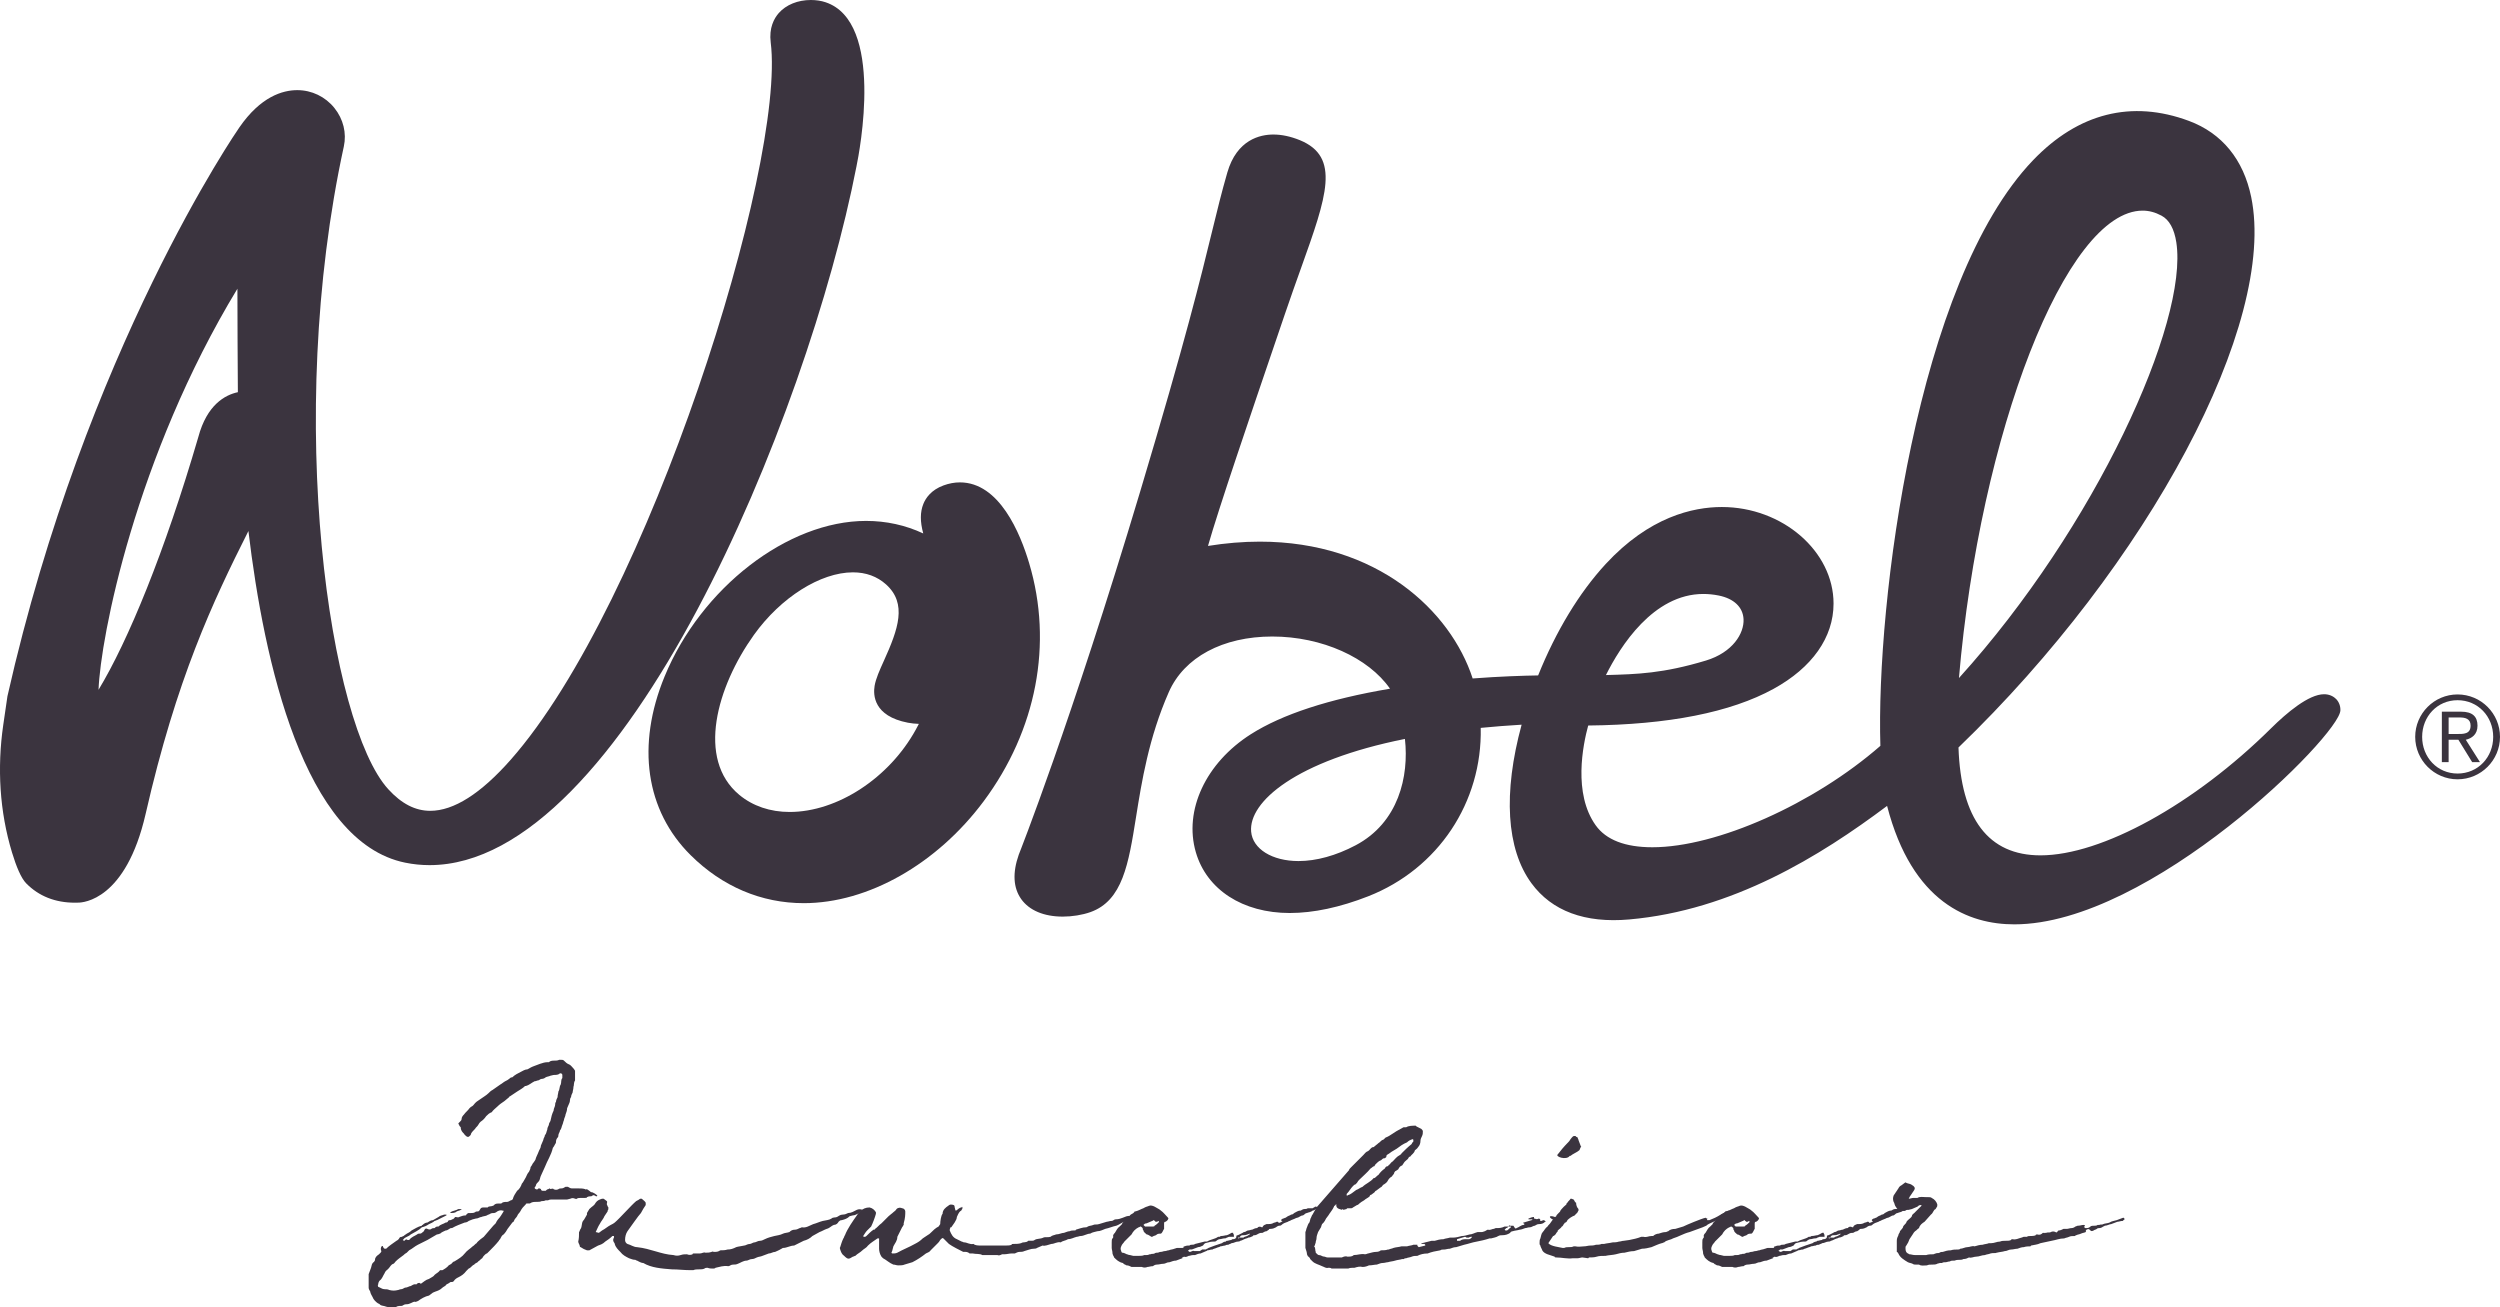 <?xml version="1.0" encoding="UTF-8"?>
<svg id="Laag_1" xmlns="http://www.w3.org/2000/svg" version="1.1" viewBox="0 0 286.61 149.894">
  <!-- Generator: Adobe Illustrator 29.7.1, SVG Export Plug-In . SVG Version: 2.1.1 Build 8)  -->
  <defs>
    <style>
      .st0 {
        fill: #3b343f;
      }
    </style>
  </defs>
  <g>
    <path class="st0" d="M44.266,149.803c-.182-.091-.455-.091-.637-.182-.091-.091-.182-.182-.273-.182-.273-.182-.546-.455-.637-.728-.091-.182-.273-.455-.273-.637-.091-.182-.182-.273-.182-.455v-1.547c.091-.273.182-.455.273-.728.091-.364.091-.455.273-.637.091,0,.091-.091.091-.091q.091-.091.091-.182c0-.273.182-.455.455-.637l.182-.182s.091-.091.091-.182c-.182-.364.091-.728.182-.546q0,.091.091.182c0,.091.182.091.273.091.364-.364.819-.637,1.183-.91.182-.091.273-.182.364-.364.091-.091.182-.091.273-.091.091-.091.182-.091.182-.091.182-.182.273-.182.364-.273.182-.091.364-.182.546-.364.364-.182.728-.455,1.183-.546,0-.091.091-.091.091-.091.182-.182.364-.273.546-.273.182-.091.364-.273.637-.273l.637-.364c.182-.182.455-.182.637-.273h.273v.091l-.546.273c-.182.091-.364.182-.546.273-.091,0-.182.091-.273.091-.182.182-.455.273-.637.364-.273.182-.455.273-.819.364-.364.364-.819.546-1.274.819-.273.273-.637.273-.819.546l-.091.091q.091.091.182.091l.091-.091c.091-.091.182-.091.273,0h.182c.273-.364.637-.455.91-.637q.091-.091.182-.091c.182,0,.273,0,.364-.091.091-.091.273-.182.273-.273s.091-.091.091-.182c.091,0,.182-.091.273,0,.182.091.364.091.455,0,.091-.091.273-.091.364-.091.091-.091.182-.182.364-.182h.091c.273-.273.546-.273.819-.455.182,0,.273-.091.273-.182.091-.091.182-.091.182-.091.091,0,.182,0,.273-.091.182,0,.273-.182.364-.273.182,0,.364.091.455,0,.273-.091.455-.182.728-.182q.091,0,.091-.091c.091-.091.182-.182.273-.182h.273c.182,0,.273,0,.455-.091.091-.091.182-.091.273-.091.091,0,.182,0,.273-.182.091-.182.182-.273.364-.273h.546c.091-.182.364-.091.546-.182.091,0,.182-.091.273-.182.182-.091.273-.091.455-.091h.273c.182-.182.364-.182.637-.182.182,0,.273-.091.455-.182.091,0,.273-.091.273-.273.091-.273.273-.546.455-.819.273-.182.455-.546.546-.819.182-.182.273-.455.455-.728.091-.182.182-.455.364-.637.091-.182.182-.364.182-.546.182-.182.182-.364.364-.546l.182-.273c.091-.364.273-.637.364-.91.091-.273.273-.455.273-.728l.273-.637c0-.182.182-.364.182-.546.182-.182.182-.455.273-.637,0-.182.091-.364.182-.546,0-.182.091-.273.182-.455.091-.455.182-.819.364-1.183,0-.273.182-.455.182-.728,0-.091,0-.182.091-.273,0-.182.091-.364.182-.546,0-.273.091-.455.091-.637.182-.273.091-.546.273-.819.091-.273,0-.546.182-.728v-.364c0-.091-.091-.182-.182-.182h-.091c-.182.182-.455.182-.637.182s-.364.091-.455.091c-.182.091-.364.091-.546.182-.091.091-.273.182-.455.182s-.273.182-.455.182c-.091,0-.182.091-.364.091-.364.182-.637.455-1.001.546h-.091c-.273.273-.637.455-.91.637l-.819.546s-.091,0-.091.091l-.546.455c-.273.182-.546.364-.819.637-.182.182-.455.364-.637.637-.273.091-.455.273-.637.455-.182.273-.364.455-.637.637-.091.091-.182.182-.273.364-.091.182-.273.273-.364.455-.182.182-.364.364-.455.546,0,.182-.182.273-.273.364h-.182c-.091-.091-.273-.182-.364-.364-.182-.182-.364-.364-.364-.728-.091-.091-.182-.182-.182-.273q-.091-.091-.091-.182l.182-.182c.091-.091.182-.182.182-.273,0-.273.182-.455.273-.546.182-.273.455-.455.637-.728.091-.091.182-.182.364-.273l.091-.091c.273-.364.455-.455.728-.637.364-.273.729-.455,1.001-.728.182-.182.273-.273.455-.364l.91-.637c.182-.091.364-.273.546-.364.182-.091.364-.182.455-.273.091-.091.182-.182.364-.182.273-.273.637-.455,1.001-.637.182-.091.455-.273.728-.273.182-.091.455-.273.728-.364l.728-.273c.273-.091.546-.182.819-.182h.182c.182-.182.455-.182.637-.182s.364,0,.546-.091h.273c.091,0,.182,0,.273.091.182.182.364.364.637.455.182.091.364.364.546.546,0,.091.091.091.091.182v1.092c-.182.273-.091.546-.182.728,0,.273-.091.455-.091.637-.091.182-.182.364-.182.546-.182.182-.091.455-.182.637l-.273.637c0,.273-.091.455-.182.728,0,.182-.182.455-.182.637-.091.182-.091.364-.182.546-.091.182-.091.455-.273.637,0,.182-.182.364-.182.546,0,.091,0,.182-.091.273-.091.091-.182.273-.182.455,0,.091,0,.182-.091.273-.091.182-.182.364-.273.455-.182.819-.637,1.456-.91,2.184l-.455,1.001c-.091.182-.091.364-.182.546-.091.182-.273.273-.364.455,0,.091-.091.273-.182.364,0,.091.091.182.182.182.091.091.182,0,.273-.091.091,0,.182,0,.273.091,0,.091.091.182.182.182h.364c.091-.091.182-.182.273-.182.091,0,.091-.091.182-.091.091.182.364-.091.455.091.182.091.364.091.546,0,.091-.091.273-.091.364-.091.182,0,.273-.091.455-.182h.273c.182.091.273.182.455.182h.728c.273,0,.546,0,.819.091,0,.091.091,0,.182,0l.273.182c.091.091.182.182.364.182.182.091.364.182.455.273l.091.091c0,.091-.091.091-.091.091q-.091,0-.182-.091c-.091,0-.182-.091-.273,0-.091.091-.182.091-.273.091-.091,0-.182,0-.364.091,0,.091-.091.091-.273.091h-.455c-.182,0-.273,0-.455.091,0,.091-.091,0-.182,0-.182-.091-.364-.091-.546,0l-.364.091h-1.729c-.182,0-.273,0-.455.091h-.273c-.182.091-.273.091-.455.091-.182.091-.364.091-.637.091s-.455,0-.728.182h-.273c-.091,0-.182,0-.182.091-.273.273-.455.455-.637.819-.091.182-.273.273-.364.546-.091.182-.273.273-.364.546,0,.091-.091.091-.182.182l-.546.728c-.091.182-.273.455-.455.637-.182.091-.273.273-.364.455,0,.091-.182.182-.182.273-.364.455-.729.819-1.092,1.183l-.273.273c-.091,0-.182.091-.273.182-.091.091-.182.182-.273.364-.182.091-.273.273-.455.364-.091.182-.364.182-.455.364-.273.091-.364.364-.637.455l-.273.273c-.273.364-.546.546-.91.728-.182.091-.364.182-.546.455-.091.091-.182.091-.364.091-.091.091-.273.182-.455.273-.091.182-.364.273-.455.364-.273.273-.546.364-.819.455-.182.091-.273.091-.364.182l-.364.273c-.455.091-.91.364-1.274.637-.091,0-.182.091-.273.091-.182-.091-.364.091-.637.182-.182.091-.364.091-.455.091-.182,0-.273.091-.455.182-.182,0-.455,0-.637.091,0,.091-.091.091-.182.091h-.546c-.182,0-.364-.091-.455-.091ZM45.995,147.801c.182,0,.364-.182.455-.182.273,0,.455-.182.637-.182.182-.091.364-.273.637-.182l.091-.091q.091-.091.273-.091.091.091.182.091c.273-.182.546-.455.91-.546.273-.182.546-.273.637-.455.182-.182.455-.273.637-.546h.273c.182-.091.455-.273.637-.455.091-.182.364-.182.455-.364.091-.091.182-.182.273-.182.455-.273.91-.546,1.183-.91.273-.364.637-.546.91-.819.182-.091.273-.273.455-.364.091-.182.273-.273.455-.455l.364-.273c.364-.455.728-.819,1.092-1.274l.273-.273c.091-.182.182-.364.273-.455.273-.273.455-.637.637-.91v-.091h-.091c-.273-.091-.455,0-.637.091-.091.091-.273.182-.364.182-.182,0-.273,0-.455.091-.091.091-.273.091-.364.182-.182.091-.455.091-.637.182-.182,0-.364.182-.637.182l-.364.091c-.182.091-.273.091-.455.182-.091.091-.273.182-.455.182-.455.182-1.001.364-1.456.637h-.091c-.182,0-.364.273-.637.273-.182.091-.455.182-.637.364-.091,0-.182.091-.364.091l-1.092.637c-.364.182-.728.364-1.092.546-.364.182-.637.455-1.001.637l-.273.273c-.182.091-.273.182-.364.273-.364.273-.637.455-.91.728-.091.091-.182.273-.273.273-.273.091-.364.364-.546.546-.182.182-.364.273-.455.546-.182.273-.273.637-.546.819-.091.091-.182.273-.182.455-.091.091,0,.182,0,.273.273.091.455.273.729.273.182,0,.364,0,.546.091.364.091.637.091,1.001,0,.091,0,.182-.091.364-.091ZM51.638,138.973c.273-.182.637-.182.91-.364h.364s0,.091-.091.091c-.091.091-.273.091-.455.182-.182.182-.455.182-.728.182v-.091Z"/>
    <path class="st0" d="M77.029,145.525c-1.183-.091-2.366-.182-3.276-.728-.182,0-.364-.091-.546-.182-.091-.091-.273-.091-.364-.182-.273,0-.455-.091-.728-.182-.364-.182-.728-.364-1.001-.728-.273-.273-.546-.546-.637-.91,0-.091-.091-.182-.091-.182q-.182-.273,0-.546v-.182h-.182c-.273.273-.546.455-.819.637-.273.273-.546.364-.819.455l-1.001.546h-.273c-.273-.091-.455-.182-.728-.364,0,0-.091,0-.091-.091,0-.182-.182-.364-.182-.546.091-.364.091-.728.091-1.092.091-.091.091-.273.182-.364.182-.273.091-.637.273-.91.182-.182.273-.455.455-.729v-.182c.091-.182.182-.273.273-.455.364-.364.546-.364.728-.728.182-.273.455-.364.728-.455h.182c.091.091.273.182.364.273.091.091,0,.182,0,.364.091.182.091.273.182.364,0,.182,0,.273-.091.364v.091l-.364.546c-.091.273-.364.546-.546.91-.182.273-.273.546-.455.91l.364.091c.091-.091.273-.182.364-.273.364-.182.637-.455,1.001-.637.182-.091.364-.182.455-.273.546-.455,1.911-2.002,2.457-2.457.182-.091.364-.182.455-.273h.182c.182.182.364.273.455.455v.273c-.182.273-.364.546-.546.91-.273.273-1.274,1.729-1.547,2.093-.182.273-.273.637-.273,1.001,0,.182.091.364.273.455.364.091.728.364,1.092.364,1.638.182,2.73.819,4.187.91.273.091.546.091.819,0,.273-.091.455-.091.728-.091.182.091.455.091.637,0q0-.091.091-.091h.728c.273,0,.455-.182.637-.091.273,0,.455,0,.728-.091.091-.091.182,0,.273,0,.273,0,.455,0,.728-.182.273,0,.546,0,.819-.091.364,0,.637-.091,1.001-.273.273-.091.546-.091.91-.182.182,0,.364-.182.637-.182.182,0,.364-.182.546-.182s.364-.182.637-.182c.182,0,.364-.091.546-.182.364-.182.728-.273,1.092-.364.364-.091.637-.091,1.001-.273.182-.091.455-.091.728-.182.182-.182.364-.273.637-.273.182,0,.364-.091.546-.182.091,0,.182-.091.273-.091.455.091.819-.182,1.274-.364.364-.091.728-.273,1.092-.364.364-.091.728-.091,1.001-.273.182-.182.455-.091.637-.182.182-.091.364-.273.637-.273s.455-.091.637-.182c.364,0,.637-.182,1.001-.364.182-.091.455-.091.637,0-.091.182-.364.364-.546.455-.182.091-.364.182-.546.182l-.364.091c-.273.273-.546.364-.91.455-.182,0-.273.091-.364.182-.091.182-.273.364-.546.364-.273.091-.455.364-.819.455-.273.091-.546.273-.819.364l-.819.455c-.273.273-.637.455-1.001.546l-1.092.546c-.455,0-.819.273-1.274.273-.091,0-.091.091-.182.091-.273.182-.546.273-.728.364-.273,0-.455.182-.728.182l-.728.273c-.182.091-.455.091-.637.182-.182.091-.364.182-.546.182-.273,0-.455.182-.637.182-.364,0-.728.273-1.001.364-.182.091-.364.091-.546.091-.273,0-.364.182-.546.182-.546-.091-1.001.091-1.456.182-.091.091-.182.091-.273.091-.182,0-.455,0-.637-.091-.091,0-.273,0-.364.091-.182.091-.364.091-.637.091-.182,0-.455,0-.637.091h-.364c-.728,0-1.365-.091-2.093-.091Z"/>
    <path class="st0" d="M102.42,144.979c-.455-.182-.819-.546-1.183-.728l-.182-.182c-.182-.273-.273-.637-.273-.91v-1.183h-.182c-.364.273-.728.455-1.092.819-.182.273-.455.364-.637.546-.273.273-.546.364-.819.637-.091,0-.182.091-.273.091-.455.273-.546.364-1.001-.091-.273-.182-.364-.455-.455-.728,0-.091-.091-.182,0-.273.091-.273.182-.637.364-1.001.091-.091.091-.273.182-.364.273-.728.91-1.638,1.365-2.275.091-.182.182-.273.364-.455q.455-.455,1.092-.455c.364.091.546.273.728.546v.182c-.091.364-.364,1.092-.546,1.456l-.455.455c-.182.182-.273.364-.455.637q0,.091.091.091h.091q.091,0,.182-.091c.273-.273.546-.546.819-.728.091,0,.182,0,.182-.091.273-.182.455-.455.728-.637l.819-.819c.182-.182.364-.273.546-.455.091-.091.273-.182.364-.364.182-.182.455-.182.637-.091.182,0,.364.182.364.364,0,.364,0,.728-.182,1.365v.182c-.091.091-.091.182-.182.273l-.546,1.092c0,.455-.273.728-.455,1.092-.091.273-.091.455-.182.637-.091.091,0,.182.091.182.182,0,.364,0,.546-.091.637-.364,1.365-.637,2.002-1.001.364-.182.637-.364.91-.637l.546-.364c.182-.091.273-.182.364-.273.273-.273.546-.546.91-.728l.182-.273c0-.273.091-1.001.273-1.183,0-.455.364-.728.637-.91.182-.182.364-.182.637-.091l.091.091c0,.182.091.364.091.455q0,.091.091.091c.182-.091.364-.364.637-.364,0-.091.091-.091.091,0v.091q0,.091-.091.182c0,.091-.091.091-.182.182-.182.182-.273.455-.364.637,0,.364-.455.91-.637,1.183h-.091c-.091.182-.091.273-.091.364.182.455.364.819.819,1.001l.546.273c.091,0,.182.091.273.091.364,0,.637.273,1.092.182.182.182.546.182.819.182h2.912c.182,0,.455,0,.637-.091,0-.091.091-.091.182-.091.273,0,.637,0,.91-.091.273-.182.546,0,.819-.273h.364c.091,0,.273,0,.364-.091.273-.182.637-.091,1.001-.273.182-.091.546,0,.819-.091.182-.182.455-.182.637-.273.364,0,.637-.182.91-.182.273-.091.455-.182.637-.182.182-.091.364-.091.546-.091.091,0,.182,0,.182-.091.364-.091.728-.273,1.183-.273q.091,0,.182-.091c.182-.091.455-.091.637-.182.182-.091.364,0,.637-.091l.91-.273c.182,0,.273-.091.546-.091.182,0,.273-.182.455-.182.364,0,.546-.091.819-.182s.546-.273.819-.182l.819-.273c.273-.091.546-.182.819-.273h.182v.091c-.273.182-.637.364-1.001.455-.455.273-1.001.364-1.456.637-.273.091-.637.364-.91.455-.455.091-.819.273-1.274.364-.273.091-.546.273-.91.273-.273.091-.546.091-.819.273-.364,0-.729.273-1.092.273-.182,0-.273.091-.455.091-.364.091-.637.273-1.001.273-.273.182-.637.182-.819.364-.455-.091-.728.182-1.092.182-.364.091-.728.273-1.001.182l-.637.273c-.091.091-.273.091-.364.091-.364,0-.728.182-1.092.273-.182.091-.364.091-.546.091s-.364.091-.546.182h-.364c-.273,0-.546.091-.819.091h-.273c-.182.091-.364.182-.546.091h-1.729c-.273-.182-.728-.091-1.092-.182h-.364c-.091-.091-.273-.182-.455-.182h-.273c-.364-.182-1.274-.637-1.638-.91l-.637-.637c-.091-.091-.182,0-.273.091l-.091.091c-.091.182-.182.273-.273.364l-.819.819c-.091.182-.364.273-.546.364-.455.364-1.001.728-1.547,1.001l-.91.273c-.182.091-.455.091-.728.091-.182,0-.364-.091-.546-.091Z"/>
    <path class="st0" d="M151.019,138.519c-.182.091-.364.273-.546.273-.182.182-.455.182-.637.273-.182,0-.273.182-.455.273-.182,0-.273.091-.455.182-.091.091-.364.091-.455.182l-.455.182c-.091.091-.273.091-.364.182-.273.091-.546.182-.728.364-.091.091-.182.091-.273.091-.091,0-.273.091-.364.182-.182.091-.364.182-.637.182-.091,0-.182,0-.182.091l-.273.182c-.182,0-.273.091-.455.182-.182,0-.273,0-.455.091-.182.091-.273.182-.455.182-.091,0-.182,0-.182.091-.182.091-.364.182-.546.182-.091.091-.273.091-.455.182s-.364.182-.455.182c-.091.091-.182.091-.273.091-.273,0-.455.182-.728.182-.091.091-.273.091-.364.182-.091,0-.273,0-.364.091-.182,0-.364.091-.546.091-.091.091-.273.091-.455.182-.182.091-.364.091-.455.182-.273,0-.364.091-.546.091-.091,0-.091.091-.182.091l-.637.273c-.182,0-.455.091-.637.182h-.182c-.273,0-.364.091-.546.091-.182.091-.364.182-.546.091,0,0-.091.091-.182.091-.182.091.091,0,0,.091l-.728.273c-.273,0-.455.091-.728.182-.364,0-.455.182-.728.182s-.455.091-.728.091c-.182,0-.364.091-.455.182-.273,0-.455.091-.637.091-.182.091-.455.091-.637,0h-1.183c-.182-.091-.364-.182-.546-.182,0,0-.091,0-.182-.091-.091,0-.182-.091-.273-.182-.455-.091-.728-.364-1.001-.637q0-.091-.091-.182c0-.091-.091-.182-.091-.273,0-.273-.091-.455-.091-.637v-.637c0-.182,0-.364.091-.455q.091-.091.091-.182c-.091-.182.091-.364.182-.455.182-.273.273-.546.546-.728l.273-.273c0-.091.091-.182.182-.273l.819-.819c.182-.091.364-.182.455-.364h.091c.364-.091.637-.273.91-.364.273-.182.455-.182.637-.273.182-.091.455,0,.637.091.273.182.546.273.728.455.273.182.546.546.819.819.091.091,0,.091,0,.182-.091.182-.182.182-.273.273q-.182,0-.182.182v.637c-.091.091-.182.455-.364.546-.091,0-.364,0-.455.091-.182.182-.273.091-.546.273h-.091c-.182-.091-.364-.273-.546-.273-.182-.182-.364-.273-.364-.455-.091-.091-.091-.182-.091-.273-.091-.091-.182-.182-.273-.182,0,0-.091.091-.182.091-.364.182-.637.455-.819.819l-.546.546c-.091.091-.182.182-.273.273-.091.182-.273.273-.364.546-.091.182-.091.364,0,.546,0,.091.091.182.091.182.182,0,.364.091.546.182.091,0,.182.091.364.091l.364.091h.729c.182,0,.364,0,.546-.091h.273c.091,0,.182,0,.364-.091h.091c.182-.091.273,0,.455-.091.091-.091.273-.091.364-.091s.182-.091.364-.091.273-.091.455-.091.273-.091.455-.091c.182-.091.455-.091.637-.182.091,0,.182-.091.364-.091h.546c.273,0,0-.182.273-.182.182-.091.364-.091.546-.091.091-.091.182-.091.273-.091.091,0,.273,0,.364-.091l1.092-.273h.273c.455-.273.91-.273,1.274-.546h.182c.091-.091.182-.091.182-.091.273,0,.455-.091.637-.091.273-.091.364-.182.546-.273h.182v.091c.091.091.091.182.091.364h-.546c-.091,0-.182.091-.273.091-.091.091-.182.091-.273.091-.182,0-.364.091-.546.091-.091,0-.273.091-.364.182,0,0-.091.091-.182.091-.182,0-.455,0-.728.091l-.364.091c-.182.091-.182.182-.273.273-.182.091-.364.182-.546.182l-.728.273h-.273l-.091.091c-.091,0-.091.091-.091.091h.091c0,.091.091.091.182.091.091,0,.273-.182.455-.091h.637l.273-.182h.364s.091,0,.182-.091q.091,0,.182-.091l.728-.273c.273-.091.546-.182.819-.273.091-.091.273-.182.455-.182,0-.091.091-.091.182-.091.091,0,.273-.091.455-.091,0-.091.091-.091.182-.091.182,0,.364-.091.364-.273,0-.091,0-.182.182-.182l.546-.273q.091-.091.182-.091c.182,0,.273-.182.455-.182s.273-.091.455-.091c.182-.091.364-.182.546-.182,0,0,.091,0,.091-.091.182-.091.273-.091.455,0h.091c.091-.273.273-.273.455-.364h.091c.182,0,.455,0,.637-.091.091-.091.364-.091.455-.182.091,0,.182,0,.182.091,0,0,.091.091.182,0q.091,0,.182-.091h.091q0-.091-.091-.091s-.091-.091,0-.182c.091,0,.091-.091.182-.091.091,0,.182-.091.273-.091l.273-.182c.182-.091.273-.091.364-.182.182,0,.273-.091.364-.182.182-.091.455-.273.637-.273h.091c.182-.091.273-.182.455-.182.091,0,.273,0,.364-.091h.546c.091,0,.091-.091.182-.091.182-.182.364-.091.364.091ZM131.453,140.248c-.182,0-.273.091-.364.182l.182.182h.91c.091,0,.182,0,.182-.091.182-.091.364-.273.455-.364q.091-.091,0-.182c-.091,0-.091.091-.182.091h-.182s0-.091-.091-.091q0-.091-.091-.091c-.091,0-.091.091-.182.091l-.637.273ZM143.284,141.521v-.091c-.091,0-.182.091-.273.091-.182.091-.364.091-.546.091s-.273.091-.364.273h-.182c0,.091.091.091.091.091.091,0,.091-.091.091-.091h.455c.182-.182.364-.091.546-.273.091,0,.091-.091.182-.091Z"/>
    <path class="st0" d="M177.138,140.065c-.182.182-.364.273-.728.273-.182,0-.273.091-.455.182-.182,0-.364.182-.546.182-.273,0-.364.091-.546.091-.273.091-.455.182-.637.182-.273.091-.546.091-.819.182-.091,0-.273.091-.273.182-.273.182-.546.273-.91.273-.182,0-.273,0-.455.091-.273.182-.546.182-.819.273h-.182c-.546.182-1.001.273-1.456.364-.546.091-1.001.273-1.456.364l-.91.273c-.273,0-.455.091-.728.182-.273,0-.455.091-.637.091s-.364,0-.455.091c-.546.091-1.001.182-1.456.364-.455,0-.819.091-1.183.273-.182,0-.455,0-.637.091-.182.091-.455.091-.637.182-.091,0-.182,0-.273.091h-.182c-.273.091-.546.091-.819.182-.273.091-.546.091-.819.182-.182,0-.364.091-.637.091-.182,0-.364.091-.637.182-.273,0-.546.091-.91.091-.182.091-.455.182-.728.182-.273-.091-.637,0-.91.091-.273,0-.546,0-.728.091h-1.911c-.091-.091-.273-.091-.364-.091-.273.091-.455-.091-.729-.182-.364-.182-.819-.273-1.092-.546l-.273-.273c0-.091-.091-.182-.182-.273-.091,0-.091-.091-.182-.273,0-.182-.091-.455-.182-.728v-1.82c.091-.182.091-.364.182-.546.091-.182.091-.364.273-.546.091-.182.091-.455.182-.546.091-.182.091-.273.182-.364l.455-.819,3.731-4.277c0-.091.091-.182.182-.273l1.456-1.456c.182-.182.273-.364.546-.455.182-.091.273-.364.546-.455h.091c.182-.182.364-.273.546-.455.182-.091.273-.273.455-.364.091,0,.182-.091.182-.091l.182-.182c.273-.091.546-.273.819-.455.273-.182.546-.364.91-.546.091,0,.091-.091.182-.091q.091-.091.182-.091h.273c.273-.182.728-.182,1.092-.182l.091.091c.182.091.364.182.546.273.091.091.182.182.182.273,0,.182,0,.364-.091.546-.091.182-.182.364-.182.546,0,.273-.091.546-.273.728-.091.182-.273.273-.364.364-.091.364-.364.455-.546.728-.182,0-.182.182-.273.273-.182.182-.364.273-.455.455l-.182.273c-.273.091-.364.273-.455.455l-.273.182c-.091,0-.091.091-.182.182,0,.182-.182.273-.273.455-.182.091-.364.273-.455.455-.091.182-.182.273-.455.455-.091,0-.182.182-.273.273-.182.091-.364.273-.637.455-.091,0-.091.091-.182.182l-.364.273c-.091,0-.182.091-.182.182-.182.182-.455.273-.637.455-.182.091-.455.273-.637.455,0,0-.091.091-.182.091l-.455.273q-.091.091-.182.091h-.364c-.091,0-.182,0-.182.091l-.364.091c-.091-.091-.182-.091-.182,0-.182-.091-.728-.091-.637-.637,0,0-.091,0-.091.091-.091.091-.182.091-.182.182-.091.273-.546.819-.637,1.001l-.273.364c-.091.182-.182.364-.273.455l-.182.182c-.091.182-.091.364-.182.455l-.273.455c-.091.273-.182.455-.182.728,0,.182-.091.273-.091.455,0,.091-.091.182-.091.364-.091,0-.091.091-.091.091.182.182.091.455.182.637v.091c.182.182.273.273.364.273.273,0,.364.182.637.182.091,0,.182.091.364.091h1.638c.182-.091.455-.182.637-.091.273,0,.546,0,.729-.182.455,0,.819-.182,1.274-.091.182,0,.273-.091.364-.091.364-.091.637-.182.91-.182s.455-.091.546-.182h.091c.273,0,.455,0,.728-.091h.091c.182-.091.364-.091.546-.182.273-.091.637-.091.91-.182h.637c.273-.091.546-.091.728-.182h.455c0,.091,0,.182.091.182,0,.091.091.091.091.091l.728-.182v-.091l-.091-.091h-.364s0-.091.091-.091l1.092-.273h.364c.273-.091.637-.182,1.001-.182.182-.091.455-.091.728-.182h.364c.364,0,.637-.091,1.001-.182.273,0,.546-.091.91-.182.273,0,.546-.182.91-.273h.455c.182,0,.273-.091.364-.091.182-.091.273-.182.364-.182.273.091.455-.091.637-.091.091,0,.182-.091.273-.091.364,0,.637,0,1.001-.182h.455c-.091.091-.182.182-.273.182l-.182.182.091.091h.182c.182-.091.273-.273.455-.364v-.091h-.273c0-.091.091-.182.182-.091h.364l.182.273q.091.091.182,0c.273-.091.546-.364.819-.364q.182-.091,0-.182c-.091,0-.091-.091,0-.091l.91-.273c.091,0,.091-.091.091-.091h-.455v-.091c.182-.091.455-.182.637-.182v.182h.091c.182.091.273.091.455,0,.091,0,.182.091.182.182-.091.091,0,.091.091.091s.182-.091.273-.091q.091,0,.182.091c.091,0,.091.091,0,.091ZM154.387,137.062h.091c.091-.091.273-.091.364-.182.182-.091.364-.273.637-.455.273-.091.455-.273.728-.364.364-.364.91-.546,1.274-1.001h.091c.182-.091.273-.273.455-.364.182-.273.455-.546.728-.728.091-.182.182-.273.364-.273.091-.091.091-.182.182-.182.091-.091.182-.273.364-.364.273-.273.455-.546.819-.728.091-.091.182-.091.182-.182.364-.364.728-.728,1.183-1.092,0-.091.091-.182.182-.273v-.182q0-.091-.091-.091c-.273.091-.455.182-.637.364-.455.182-.819.455-1.183.728l-.455.273c-.182.091-.364.273-.546.364-.182.091-.182.182-.182.273,0,.091-.091.091-.182.182-.091,0-.182,0-.273.091-.091.091-.182.182-.273.182-.182.091-.364.273-.546.455,0,.091-.091.091-.091.182-.182,0-.273.182-.455.273-.364.455-.819.819-1.274,1.274-.091.091-.182.182-.273.364l-.182.182c-.091,0-.182.091-.273.182-.273.273-.455.637-.728.91v.182ZM168.766,141.794h-.091c-.091,0-.182,0-.273.091h-.273c-.091-.091-.182-.091-.182-.091l-.91.273v.182h.364c.182-.182.455-.182.728-.182h.273c.091,0,.273-.091.364-.273ZM177.866,139.428c.182,0,.364.091.637.182h-.091c-.091.091-.182.091-.273.182h-.182c-.091-.091-.273-.182-.273-.273,0-.091.091-.091.182-.091Z"/>
    <path class="st0" d="M196.25,140.156c-.182.091-.455.182-.637.364-.182.091-.364.182-1.911.728-.728.182-1.274.546-1.911.728-.273.182-.728.182-1.001.455-.091,0-.182.091-.273.091-.364.091-.728.273-1.183.455-.364.091-.728.182-1.092.182l-.91.273c-.364,0-.728.091-1.092.182-.364,0-.637.091-1.001.182-.364.091-.819.091-1.183.182-.364,0-.728,0-1.001.091-.273.091-.637.091-.91.091,0,.091-.091.091-.091.091l-.637-.091c-.182,0-.364.091-.546.091h-.546c-.637.091-1.274-.091-1.911-.091-.091,0-.182,0-.182-.091l-.819-.273s-.546-.182-.637-.546c-.091-.182-.182-.364-.182-.455q-.091-.091-.091-.182v-.182c0-.182,0-.273.091-.455.091-.273.091-.546.273-.728.182-.182.273-.455.546-.637.091-.182.273-.273.364-.455.182-.273.364-.546.637-.728,0-.091.091-.182.273-.364l.182-.182c-.091,0,.273-.455.728-.819-.091,0,0-.091.091-.182.091-.182.273-.273.364-.455h.091c.091,0,.182.091.273.091,0,.091.091.091.091.182.091.091.091.182.182.182,0,.273.091.546.273.728v.182c-.091.091-.091.273-.273.364-.182.182-.091.182-.364.273-.364.182-.637.455-.637.455,0,.091-.091.182-.182.273h-.091c-.091.182-.182.182-.182.273-.091.091-.091.182-.182.182-.091.182-.273.273-.364.364-.091.091-.182.182-.091.182-.091.091-.182.182-.273.364-.091.091-.182.182-.273.182l-.546.819c.273.364,1.274.455,1.638.546h.182c.364-.182.728,0,1.092-.182h.182c.364.091.728,0,1.001,0s.455-.091.728-.091c.182,0,.364,0,.637-.091.182,0,.455,0,.637-.091h.273c.364-.091.637-.091,1.001-.182.182,0,.455,0,.728-.091.182,0,.364-.091.546-.091l.637-.091c.455-.091.91-.182,1.365-.364h.273c.364.091.546-.091.91-.091h.182c.182-.182.455-.273.637-.273.273-.091.546-.182.819-.182.091,0,.182-.091.273-.091.182-.182.455-.273.819-.273l.91-.273c.364-.182,2.093-.91,2.548-1.001.091,0,.091.091.182.091q.091,0,0,.091v.091h.273c.182-.091.455-.182.637-.273.273-.091,1.274-.819,1.638-.819.182.364-1.547,1.183-2.002,1.365ZM178.596,132.33c.273-.364.728-.91,1.092-1.274.182-.182.273-.273.364-.455.091-.091.182-.273.364-.364h.091c.091,0,.182,0,.182.091.091,0,.182.091.182.091,0,.091.091.182.091.273l.273.728c.091,0,0,.091,0,.091-.091.091-.091.273-.182.364-.182.182-.819.455-1.001.637h-.091c-.364.546-1.729.091-1.365-.182Z"/>
    <path class="st0" d="M218.729,138.519c-.182.091-.364.273-.546.273-.182.182-.455.182-.637.273-.182,0-.273.182-.455.273-.182,0-.273.091-.455.182-.091.091-.364.091-.455.182l-.455.182c-.091.091-.273.091-.364.182-.273.091-.546.182-.728.364-.091.091-.182.091-.273.091-.091,0-.273.091-.364.182-.182.091-.364.182-.637.182-.091,0-.182,0-.182.091l-.273.182c-.182,0-.273.091-.455.182-.182,0-.273,0-.455.091-.182.091-.273.182-.455.182-.091,0-.182,0-.182.091-.182.091-.364.182-.546.182-.091.091-.273.091-.455.182s-.364.182-.455.182c-.091.091-.182.091-.273.091-.273,0-.455.182-.728.182-.091.091-.273.091-.364.182-.091,0-.273,0-.364.091-.182,0-.364.091-.546.091-.091.091-.273.091-.455.182-.182.091-.364.091-.455.182-.273,0-.364.091-.546.091-.091,0-.091.091-.182.091l-.637.273c-.182,0-.455.091-.637.182h-.182c-.273,0-.364.091-.546.091-.182.091-.364.182-.546.091,0,0-.091.091-.182.091-.182.091.091,0,0,.091l-.728.273c-.273,0-.455.091-.728.182-.364,0-.455.182-.728.182s-.455.091-.728.091c-.182,0-.364.091-.455.182-.273,0-.455.091-.637.091-.182.091-.455.091-.637,0h-1.183c-.182-.091-.364-.182-.546-.182,0,0-.091,0-.182-.091-.091,0-.182-.091-.273-.182-.455-.091-.728-.364-1.001-.637q0-.091-.091-.182c0-.091-.091-.182-.091-.273,0-.273-.091-.455-.091-.637v-.637c0-.182,0-.364.091-.455q.091-.091.091-.182c-.091-.182.091-.364.182-.455.182-.273.273-.546.546-.728l.273-.273c0-.091.091-.182.182-.273l.819-.819c.182-.091.364-.182.455-.364h.091c.364-.091.637-.273.91-.364.273-.182.455-.182.637-.273.182-.091.455,0,.637.091.273.182.546.273.728.455.273.182.546.546.819.819.091.091,0,.091,0,.182-.091.182-.182.182-.273.273q-.182,0-.182.182v.637c-.091.091-.182.455-.364.546-.091,0-.364,0-.455.091-.182.182-.273.091-.546.273h-.091c-.182-.091-.364-.273-.546-.273-.182-.182-.364-.273-.364-.455-.091-.091-.091-.182-.091-.273-.091-.091-.182-.182-.273-.182,0,0-.091.091-.182.091-.364.182-.637.455-.819.819l-.546.546c-.091.091-.182.182-.273.273-.091.182-.273.273-.364.546-.091.182-.091.364,0,.546,0,.091.091.182.091.182.182,0,.364.091.546.182.091,0,.182.091.364.091l.364.091h.728c.182,0,.364,0,.546-.091h.273c.091,0,.182,0,.364-.091h.091c.182-.091.273,0,.455-.091.091-.091.273-.091.364-.091.091,0,.182-.091.364-.091s.273-.091.455-.091.273-.091.455-.091c.182-.091.455-.091.637-.182.091,0,.182-.091.364-.091h.546c.273,0,0-.182.273-.182.182-.091.364-.091.546-.091.091-.091.182-.091.273-.091.091,0,.273,0,.364-.091l1.092-.273h.273c.455-.273.91-.273,1.274-.546h.182c.091-.091.182-.091.182-.091.273,0,.455-.091.637-.091.273-.091.364-.182.546-.273h.182v.091c.091.091.091.182.091.364h-.546c-.091,0-.182.091-.273.091-.091.091-.182.091-.273.091-.182,0-.364.091-.546.091-.091,0-.273.091-.364.182,0,0-.091.091-.182.091-.182,0-.455,0-.728.091l-.364.091c-.182.091-.182.182-.273.273-.182.091-.364.182-.546.182l-.728.273h-.273l-.091.091c-.091,0-.091.091-.091.091h.091c0,.091.091.091.182.091.091,0,.273-.182.455-.091h.637l.273-.182h.364s.091,0,.182-.091q.091,0,.182-.091l.728-.273c.273-.091.546-.182.819-.273.091-.091.273-.182.455-.182,0-.091.091-.091.182-.091s.273-.091.455-.091c0-.091.091-.091.182-.091.182,0,.364-.091.364-.273,0-.091,0-.182.182-.182l.546-.273q.091-.091.182-.091c.182,0,.273-.182.455-.182s.273-.091.455-.091c.182-.091.364-.182.546-.182,0,0,.091,0,.091-.091.182-.091.273-.091.455,0h.091c.091-.273.273-.273.455-.364h.091c.182,0,.455,0,.637-.091.091-.091.364-.091.455-.182.091,0,.182,0,.182.091,0,0,.091.091.182,0q.091,0,.182-.091h.091q0-.091-.091-.091s-.091-.091,0-.182c.091,0,.091-.091.182-.091.091,0,.182-.091.273-.091l.273-.182c.182-.091.273-.091.364-.182.182,0,.273-.091.364-.182.182-.091.455-.273.637-.273h.091c.182-.091.273-.182.455-.182.091,0,.273,0,.364-.091h.546c.091,0,.091-.091.182-.091.182-.182.364-.091.364.091ZM199.164,140.248c-.182,0-.273.091-.364.182l.182.182h.91c.091,0,.182,0,.182-.091.182-.091.364-.273.455-.364q.091-.091,0-.182c-.091,0-.091.091-.182.091h-.182s0-.091-.091-.091q0-.091-.091-.091c-.091,0-.091.091-.182.091l-.637.273ZM210.994,141.521v-.091c-.091,0-.182.091-.273.091-.182.091-.364.091-.546.091s-.273.091-.364.273h-.182c0,.091.091.091.091.091.091,0,.091-.091.091-.091h.455c.182-.182.364-.091.546-.273.091,0,.091-.091.182-.091Z"/>
    <path class="st0" d="M220.004,144.979h-.364c-.091,0-.273,0-.364-.091-.182-.091-.364-.091-.546-.182-.455-.273-.91-.546-1.092-1.001-.091-.091-.091-.182-.182-.182v-1.274c0-.273.091-.455.182-.637,0-.182.182-.273.182-.455,0-.091.091-.091.091-.091.091-.182.273-.273.273-.455.091-.182.273-.273.364-.455,0-.091.091-.182.182-.273.182-.182.364-.273.455-.455,0-.182.182-.273.273-.364l.819-.819v-.091h-.091c-.182,0-.273.091-.364.182l-.637.273c-.091,0-.273.091-.364.091-.182,0-.273,0-.364.091-.182.091-.364,0-.455,0-.364.091-.546-.273-.728-.546-.091-.182-.091-.364-.182-.455-.091-.273-.091-.455,0-.728l.546-.819c.091-.182.182-.273.364-.364l.364-.273q.091-.091.182,0c.182.091.364.091.546.182l.273.182c.182.182.182.273.091.455l-.364.546c-.091.091-.182.273-.273.455.182,0,.364-.091.546-.091h.455c.273-.182.637-.091,1.001-.091h.182c.182,0,.364,0,.455.091.364.182.546.455.637.728v.182c0,.091-.091.182-.091.182,0,.091-.091.091-.091.182-.273.091-.273.455-.546.637l-.728.819c-.273.182-.546.364-.637.728-.182.091-.273.273-.455.364-.091.091-.182.182-.273.364l-.364.546c-.091.273-.182.455-.364.728,0,0-.091.091-.091.182v.182c0,.273.091.455.273.546.091,0,.091.091.182.091.182,0,.364.091.637.091h1.274c.273-.091.546-.091.819-.091.091,0,.182-.091.273-.091.182-.091.273,0,.455-.091.091-.091.273-.091.364-.091.273-.091.546-.182.91-.182.273-.091.546-.091.819-.091.091,0,.182,0,.273-.091.273,0,.546-.182.819-.182s.546-.182.819-.091c.273-.091.637-.182.91-.182.273-.091.546-.091.728-.182h.273c.364,0,.637-.182,1.001-.182.182-.091.455-.091.637-.091.273,0,.455,0,.637-.091,0-.091.091-.091.182-.091.364.091.637-.091,1.001-.182.091,0,.182-.091.273-.091h.364c.091-.091.182-.091.364-.091s.455,0,.637-.091c0-.091.091-.091.182-.091.273.091.455,0,.637-.182h.091c.091,0,.091.091.091,0h.182c.182-.091.455,0,.546-.091.182-.091.364-.091.546,0,.091.091.182,0,.182,0,.091-.091.091-.182.182-.182.182,0,.364-.091.546-.182h.364c.182,0,.364-.091.546-.091s.364-.091.455-.182c.091,0,.182-.091.273-.091.273,0,.455-.091.637-.091.091,0,.182,0,.182.091,0,0,0,.091-.091.091,0,.091.091.182.182.182.182,0,.364,0,.546-.182.091-.091.273-.091.455-.091.091,0,.273,0,.364-.091h.182c.182-.091.364,0,.455-.091.182-.091.546-.091.728-.182.273-.182.546-.182.819-.273l.728-.273h.091c.091.091.091.182.091.182-.091.091-.182.091-.182.182h-.091c-.182,0-.364.091-.546.091l-.728.273c-.182,0-.455.182-.728.182,0,0-.091.091-.182.091-.091.091-.273.182-.455.182-.091,0-.182,0-.273.091-.091.091-.273.091-.364.182-.182.091-.273.091-.364,0l-.091-.091c-.091-.091-.182-.091-.364,0q-.091.091-.091.182.091.091,0,.091c-.182.091-.364.091-.546.182-.182.091-.364.091-.546.182-.091,0-.091.091-.182.091-.273,0-.455,0-.637.091-.182.091-.364.091-.546.182-.546,0-.91.182-1.456.273l-1.274.273c-.364.182-.728.182-1.092.273,0,0,0,.091-.091.091-.182,0-.455,0-.728.091-.273,0-.455.091-.728.182-.273,0-.455.091-.728.091s-.455.182-.728.182c-.273.091-.546.091-.91.182-.182.091-.455,0-.728.091-.182.091-.455.091-.637.182-.364,0-.637.182-1.001.182-.273,0-.546.182-.819.091-.182.091-.364.182-.637.182-.182.091-.273.091-.455.091s-.364,0-.546.091h-.091c-.182,0-.364,0-.455.091-.182,0-.364.091-.455.091-.182,0-.364,0-.455.091h-.273c-.091.091-.182,0-.273.091-.182.091-.364.091-.546.091-.273,0-.455,0-.637.091-.364,0-.637.091-.91-.091Z"/>
  </g>
  <g>
    <path class="st0" d="M286.61,84.477c0,2.671-2.171,4.866-4.867,4.866-2.679,0-4.855-2.195-4.855-4.866s2.176-4.864,4.855-4.864c2.696,0,4.867,2.188,4.867,4.864M285.83,84.477c0-2.337-1.741-4.203-4.087-4.203-2.326,0-4.058,1.866-4.058,4.203s1.732,4.205,4.058,4.205c2.346,0,4.087-1.868,4.087-4.205M280.72,87.372h-.777v-5.782h2.215c1.3,0,1.873.566,1.873,1.608,0,1.011-.669,1.457-1.343,1.608l1.624,2.565h-.894l-1.579-2.565h-1.119v2.565ZM281.631,84.149c.769,0,1.608.039,1.608-.966,0-.803-.647-.93-1.244-.93h-1.275v1.896h.911Z"/>
    <path class="st0" d="M94.648.258c-.508-.169-1.091-.258-1.687-.258-1.497,0-2.839.546-3.676,1.494-.539.613-1.138,1.696-.927,3.376,1.755,14.03-14.007,64.329-29.813,82.235-3.425,3.881-6.526,5.851-9.218,5.851-1.718,0-3.292-.81-4.813-2.476-6.717-7.345-11.929-42.299-5.096-73.69.334-1.533-.059-3.142-1.083-4.413-1.046-1.299-2.598-2.043-4.255-2.043-1.683,0-4.203.742-6.637,4.27-.175.25-17.619,25.472-26.591,65.215-.008.035-.226,1.535-.483,3.316-.706,4.887-.422,9.887,1.013,14.612.481,1.583,1.031,2.923,1.621,3.523,1.447,1.472,3.328,2.218,5.585,2.218.144,0,.291-.002.381-.008.553,0,5.463-.284,7.726-10.171,3.536-15.487,7.697-24.322,11.784-32.432,1.783,14.981,6.346,35.655,17.972,38.022.914.188,1.855.283,2.795.283h.003c22.18-.003,43.335-51.366,48.94-80.106.35-1.688,3.228-16.561-3.544-18.818M27.27,44.962c-1.458.311-3.545,1.432-4.535,5.146-3.853,13.186-8.047,23.37-11.439,28.975.222-5.991,4.231-26.693,15.922-45.984.008,3.351.022,8.677.052,11.864"/>
    <path class="st0" d="M117.993,64.587c-1.029-3.468-3.428-9.285-7.944-9.285-.619,0-1.25.117-1.876.347-1.422.521-2.046,1.447-2.32,2.134-.369.924-.378,2.013-.008,3.373-2.051-.955-4.247-1.436-6.559-1.436-8.974,0-18.901,7.662-23.09,17.825-3.259,7.906-2.174,15.373,2.975,20.487,3.626,3.603,8.116,5.51,12.977,5.51,7.353,0,15.256-4.477,20.625-11.684,6.063-8.142,7.965-18.083,5.219-27.271M101.581,67.001c2.443,2.198,1.391,5.128-.239,8.735-.503,1.113-.936,2.073-1.074,2.895-.17,1.016-.142,3.462,3.82,4.223.417.077.838.122,1.255.134-.113.214-.225.427-.339.636-3.057,5.572-9.01,9.463-14.476,9.463-2.235,0-4.233-.68-5.782-1.969-4.916-4.097-2.57-12.376,1.691-18.337,3.068-4.284,7.628-7.165,11.348-7.165,1.496,0,2.773.467,3.795,1.385"/>
    <path class="st0" d="M267.814,80.136c-.344-.353-.833-.547-1.374-.547-1.758,0-4.277,2.124-6.08,3.909-8.799,8.711-19.421,14.563-26.432,14.563-5.962,0-9.122-4.161-9.4-12.367,21.822-21.022,36.535-48.648,33.558-63.106-.886-4.302-3.354-7.32-7.139-8.727-6.565-2.44-12.68-.897-17.86,4.499-13.372,13.929-18.013,50.71-17.513,67.147-7.629,6.659-18.751,11.626-26.138,11.626-3.121,0-5.31-.847-6.502-2.52-2.603-3.639-1.46-9.225-.857-11.437,9.193-.092,16.337-1.505,21.25-4.203,4.436-2.437,6.878-5.91,6.878-9.779,0-5.999-5.863-11.067-12.806-11.067-3.318,0-8.322,1.132-13.308,6.526-3.032,3.282-5.702,7.687-7.753,12.78-1.737.028-4.399.113-7.507.349-2.523-7.769-10.965-15.686-24.404-15.686-1.927,0-3.917.166-5.938.492,1.191-4.186,4.786-14.749,8.025-24.257l.764-2.245c.678-1.996,1.321-3.794,1.898-5.407,2.923-8.176,4.531-12.681-.156-14.61-1.055-.428-2.076-.646-3.034-.646-1.505,0-4.191.567-5.285,4.369-.661,2.293-1.132,4.228-1.729,6.674-1.282,5.258-3.036,12.459-8.244,29.841-8.025,26.785-13.857,41.483-13.936,41.684-.728,2.079-.633,3.79.284,5.086.919,1.294,2.61,2.007,4.763,2.007,1.083,0,2.235-.186,3.164-.513,3.703-1.313,4.38-5.538,5.235-10.887.649-4.058,1.455-9.105,3.759-14.34,1.755-3.989,6.188-6.371,11.861-6.371,5.704,0,11.034,2.434,13.497,5.983-6.993,1.182-12.351,2.931-15.943,5.211-5.177,3.29-7.715,8.73-6.318,13.536,1.25,4.298,5.375,6.968,10.765,6.968,2.728,0,5.755-.646,9.002-1.918,8.031-3.151,13.078-10.796,12.895-19.306,1.496-.147,3.062-.269,4.688-.366-2.134,7.85-1.749,14.252,1.125,18.174,2.337,3.19,6.134,4.603,11.207,4.155,11.836-1.041,21.882-7.254,29.567-13.019,2.889,11.157,9.436,13.58,14.584,13.58,15.598,0,37.312-21.667,37.386-24.536.013-.497-.164-.963-.497-1.304M245.642,24.148c.73,0,1.436.188,2.16.575.889.474,1.461,1.505,1.701,3.064,1.401,9.153-9.266,32.665-24.922,49.948,2.406-28.073,12.261-53.587,21.061-53.587M195.563,75.731c-4.91,1.482-7.9,1.562-11.36,1.658-.031,0-.061,0-.091.002,1.629-3.264,5.418-9.296,11.167-9.296.574,0,1.164.059,1.754.177,1.748.349,2.787,1.338,2.854,2.714.08,1.63-1.241,3.811-4.323,4.746M155.401,96.914c-2.235,1.179-4.495,1.801-6.538,1.801-3.018,0-5.25-1.385-5.427-3.37-.303-3.418,5.105-8.12,17.63-10.631.48,4.291-.724,9.599-5.665,12.2"/>
  </g>
</svg>